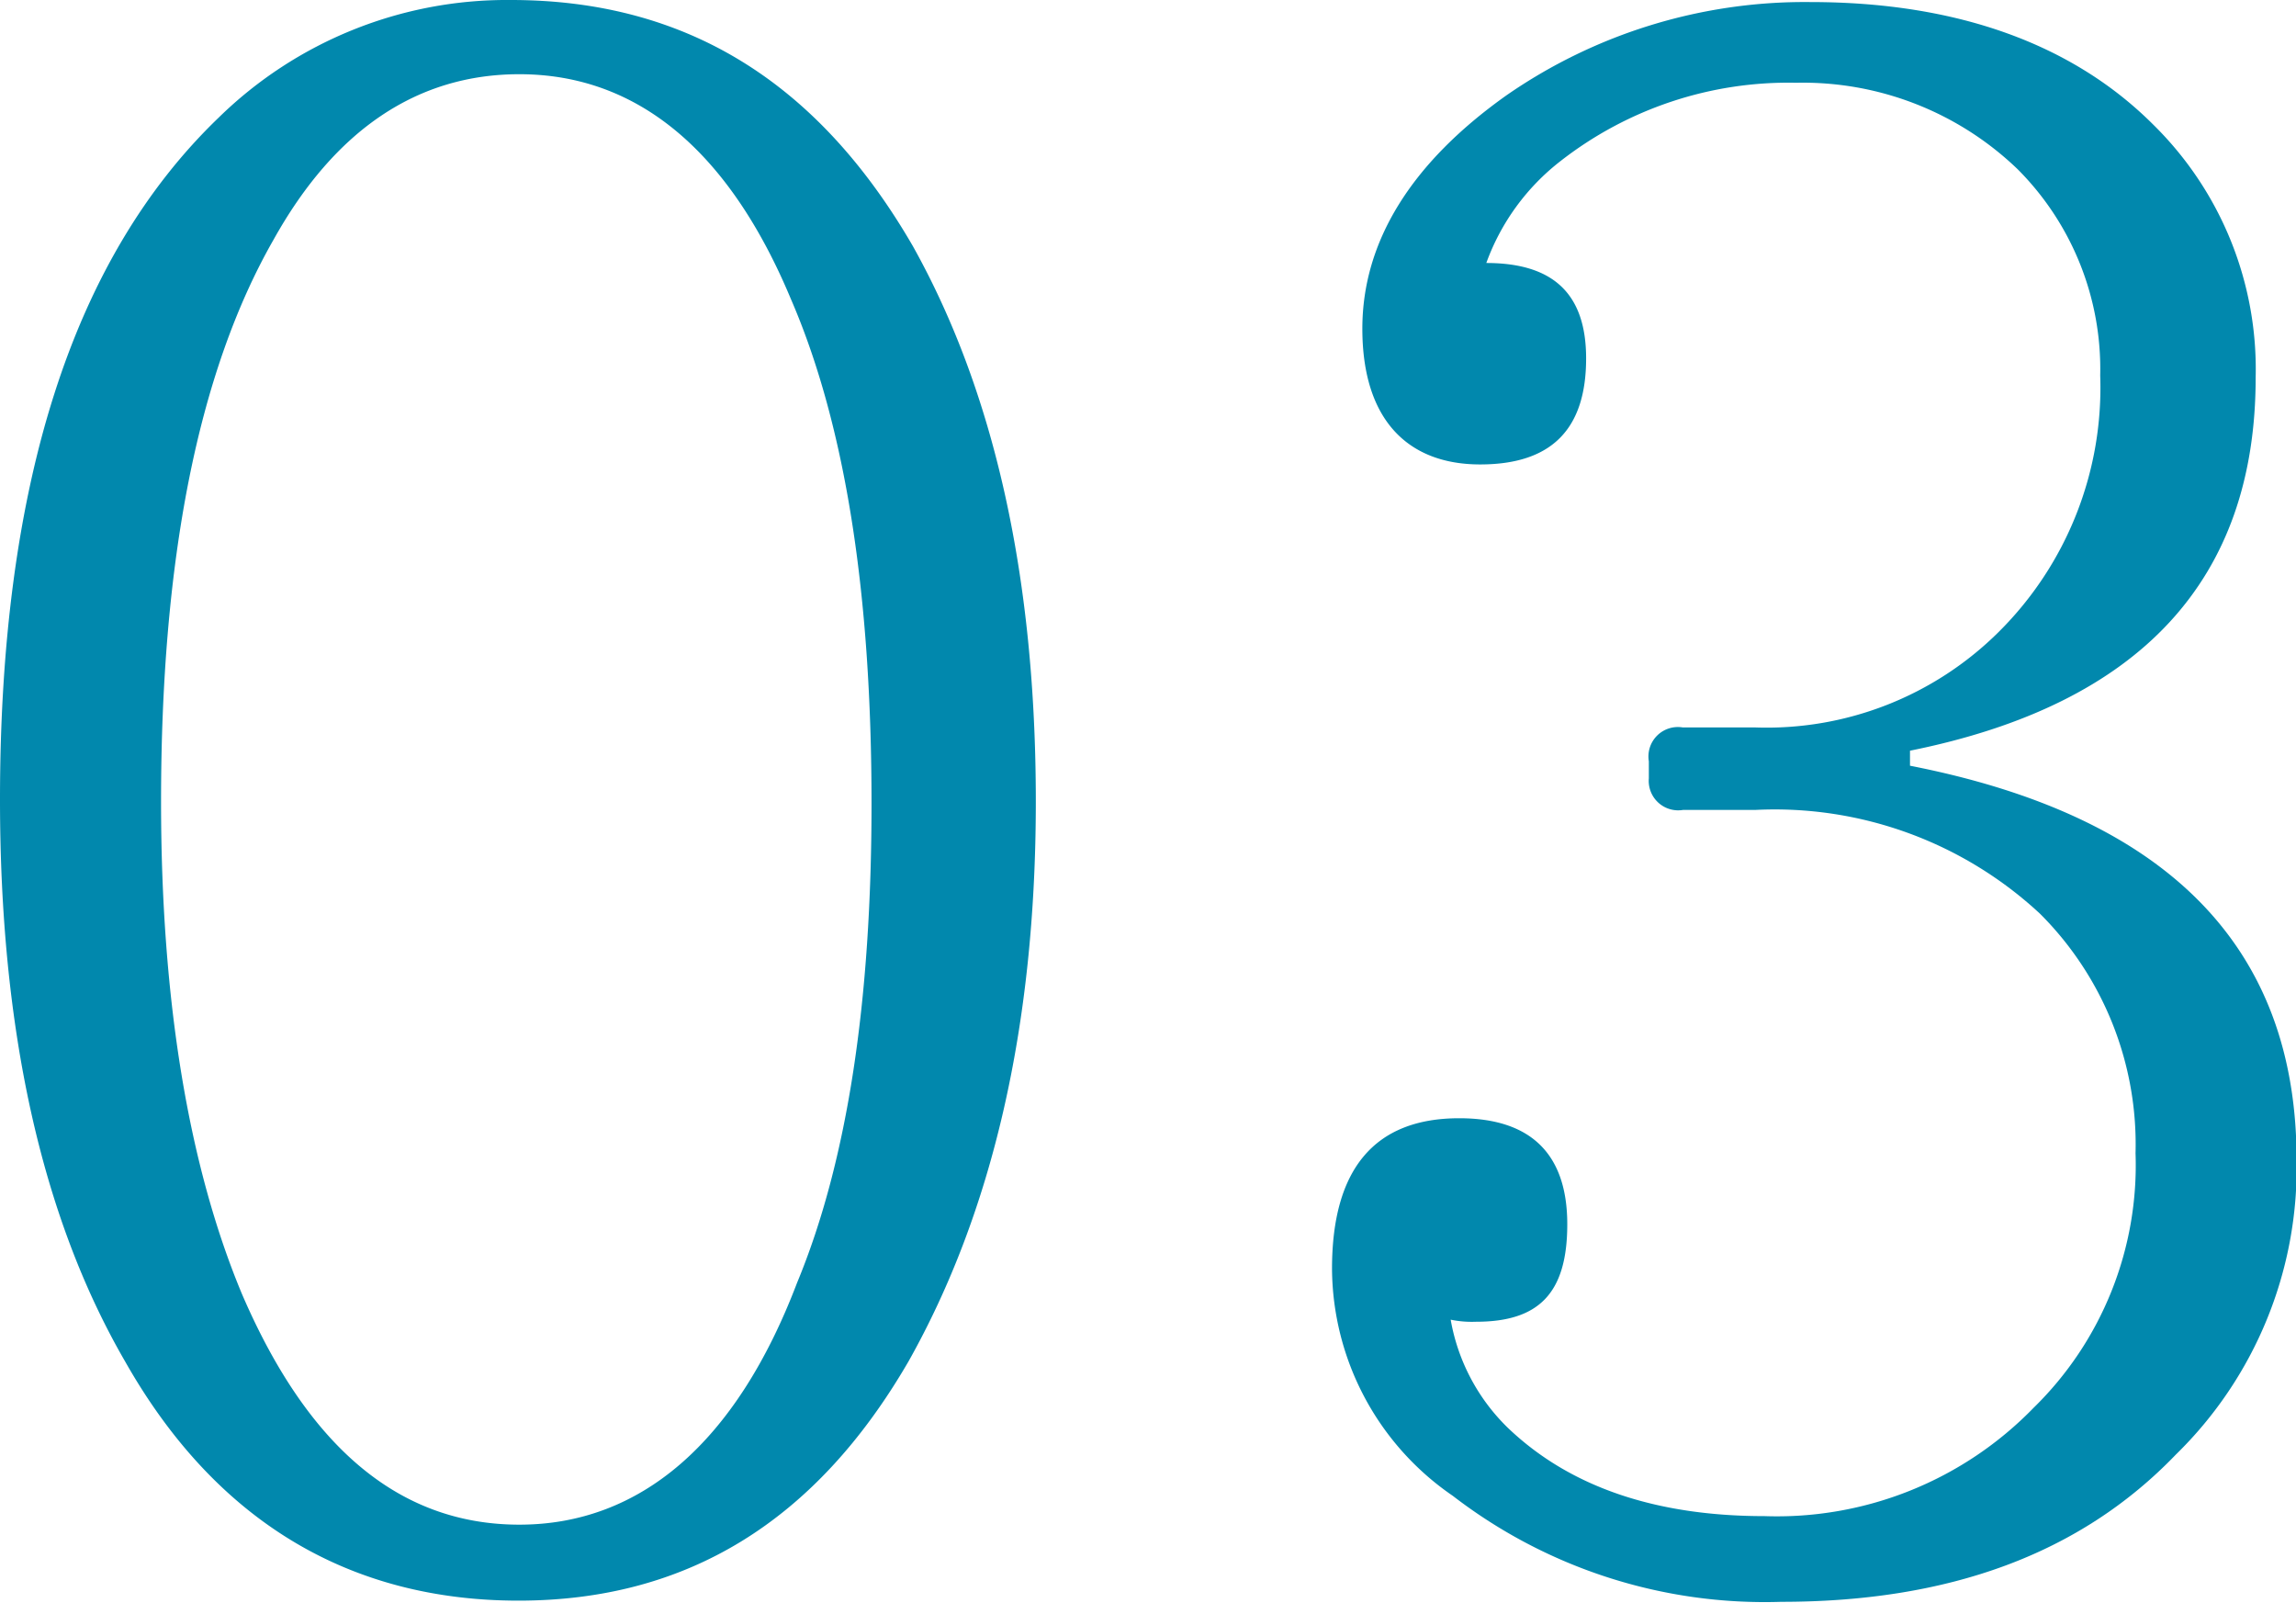 <svg xmlns="http://www.w3.org/2000/svg" viewBox="0 0 77.98 54.44"><defs><style>.cls-1{fill:#0188ad;}</style></defs><title>アセット 22@2x-10</title><g id="レイヤー_2" data-name="レイヤー 2"><g id="レイヤー_1-2" data-name="レイヤー 1"><path class="cls-1" d="M31,8.35c2.74,4.9,4.18,11.16,4.18,18.87s-1.51,14-4.32,19c-3.17,5.47-7.56,8.13-13.25,8.13S7.35,51.7,4.25,46.23C1.37,41.26,0,34.85,0,27.15,0,16.49,2.45,8.78,7.42,4a14,14,0,0,1,9.93-4C23.33,0,27.79,2.81,31,8.35ZM9.29,8.14C6.7,12.67,5.47,19.08,5.47,27.22c0,6.77.94,12.38,2.74,16.7,2.23,5.19,5.33,7.85,9.43,7.85S25,49,27.07,43.56c1.73-4.17,2.53-9.64,2.53-16.27,0-7.06-.87-12.82-2.74-17.14-2.09-5-5.19-7.63-9.22-7.63C14.19,2.52,11.38,4.39,9.29,8.14Z"/><path class="cls-1" d="M64.87,26C73.66,27.72,78,32.19,78,39.39a13.61,13.61,0,0,1-4.1,10c-3.25,3.38-7.71,5-13.4,5a17.36,17.36,0,0,1-11.16-3.6,9.41,9.41,0,0,1-4.1-7.71c0-3.38,1.44-5.11,4.32-5.11,2.44,0,3.67,1.22,3.67,3.6s-1,3.31-3.1,3.31a3.57,3.57,0,0,1-.86-.07,6.74,6.74,0,0,0,1.94,3.67c2.09,2,5,3,8.72,3a12.15,12.15,0,0,0,9.14-3.68,11.51,11.51,0,0,0,3.46-8.64,11.06,11.06,0,0,0-3.24-8.13,13.23,13.23,0,0,0-9.65-3.53H57.17A1,1,0,0,1,56,26.43v-.58a1,1,0,0,1,1.15-1.15h2.45a11.18,11.18,0,0,0,8.28-3.24,11.68,11.68,0,0,0,3.45-8.71,9.6,9.6,0,0,0-2.8-7A10.52,10.52,0,0,0,61,2.81a12.58,12.58,0,0,0-8,2.66,7.69,7.69,0,0,0-2.52,3.46c2.31,0,3.39,1.08,3.39,3.24,0,2.38-1.15,3.6-3.6,3.6s-4-1.51-4-4.61c0-2.95,1.65-5.62,4.89-7.92A17.78,17.78,0,0,1,61.49.07c5,0,8.93,1.44,11.66,4.18a11.64,11.64,0,0,1,3.46,8.57c0,6.84-3.89,11.09-11.74,12.67Z"/></g></g></svg>